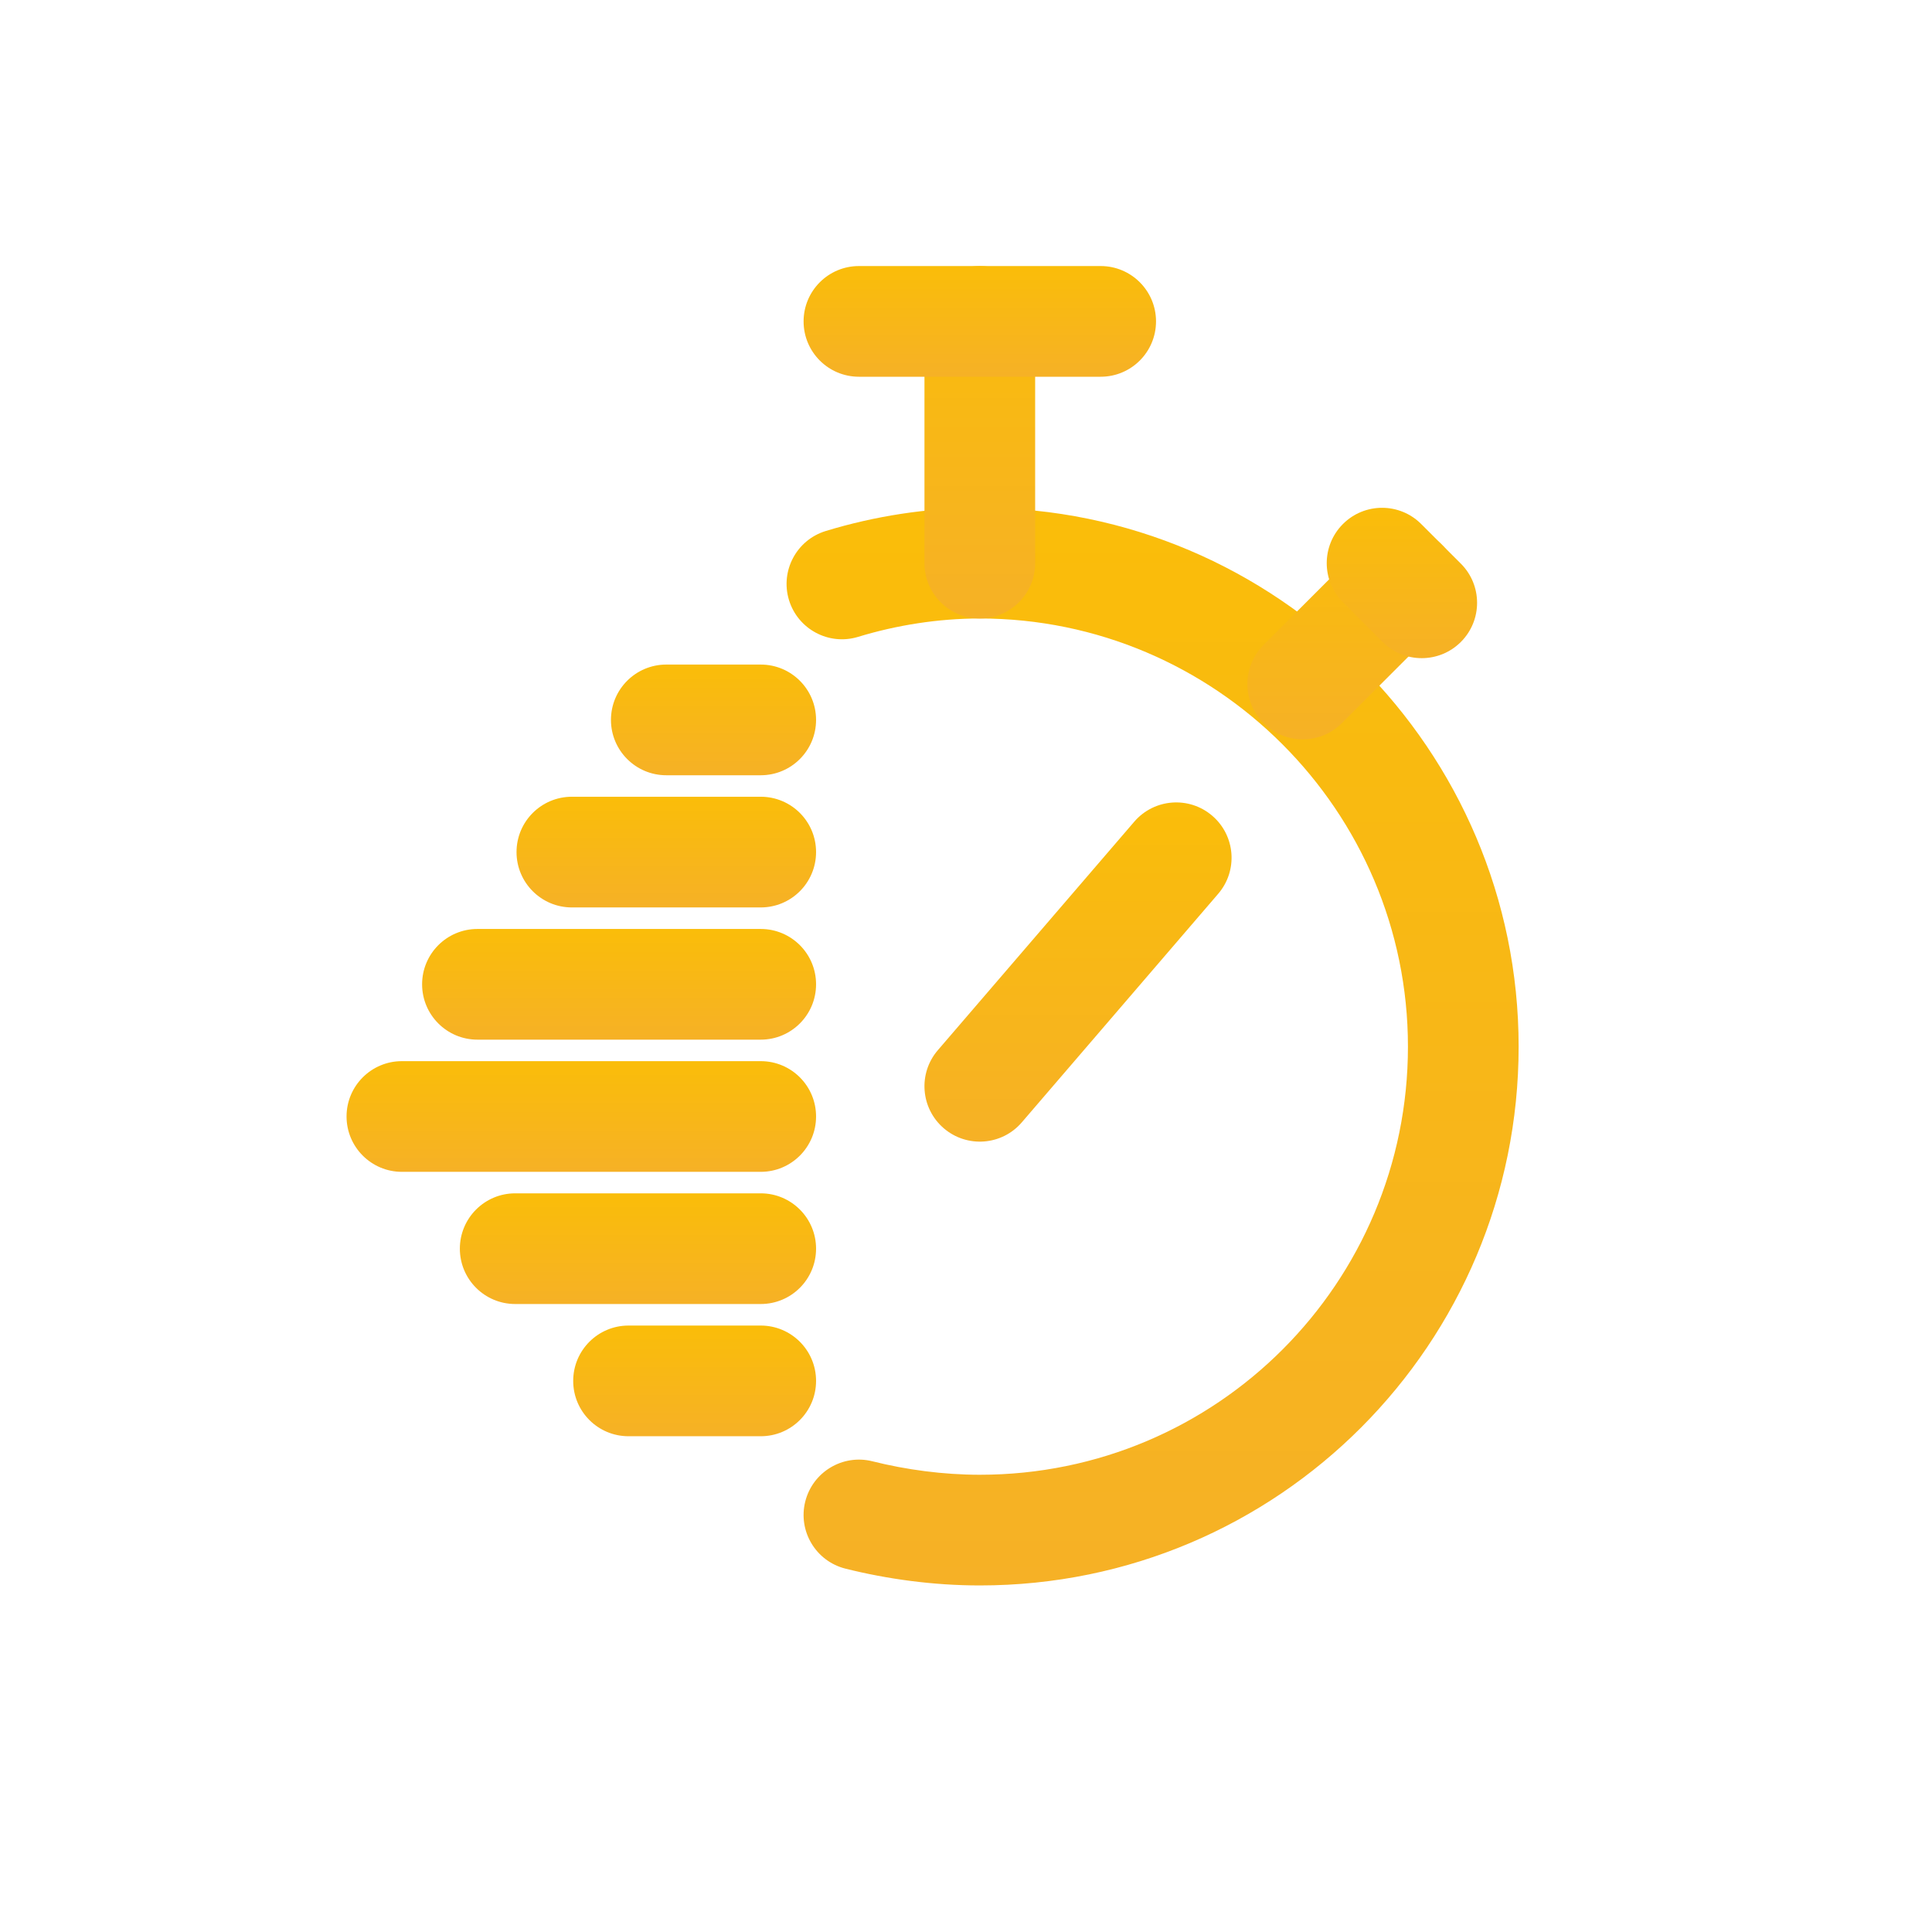 <?xml version="1.0" encoding="UTF-8"?>
<svg viewBox="0 0 48 48" fill="none" xmlns="http://www.w3.org/2000/svg">
<path fill-rule="evenodd" clip-rule="evenodd" d="M15.179 17.886C15.179 17.126 15.795 16.511 16.554 16.511H18.9C19.66 16.511 20.275 17.126 20.275 17.886C20.275 18.645 19.66 19.261 18.9 19.261H16.554C15.795 19.261 15.179 18.645 15.179 17.886Z" fill="url(#paint0_linear_1421_164699)"/>
<path fill-rule="evenodd" clip-rule="evenodd" d="M12.833 21.17C12.833 20.41 13.449 19.795 14.208 19.795H18.9C19.66 19.795 20.275 20.41 20.275 21.17C20.275 21.929 19.66 22.545 18.9 22.545H14.208C13.449 22.545 12.833 21.929 12.833 21.17Z" fill="url(#paint1_linear_1421_164699)"/>
<path fill-rule="evenodd" clip-rule="evenodd" d="M10.487 24.455C10.487 23.695 11.103 23.08 11.862 23.08H18.9C19.66 23.08 20.275 23.695 20.275 24.455C20.275 25.214 19.66 25.83 18.9 25.83H11.862C11.103 25.83 10.487 25.214 10.487 24.455Z" fill="url(#paint2_linear_1421_164699)"/>
<path fill-rule="evenodd" clip-rule="evenodd" d="M8.61 27.739C8.61 26.979 9.226 26.364 9.985 26.364H18.9C19.66 26.364 20.275 26.979 20.275 27.739C20.275 28.498 19.66 29.114 18.9 29.114H9.985C9.226 29.114 8.61 28.498 8.61 27.739Z" fill="url(#paint3_linear_1421_164699)"/>
<path fill-rule="evenodd" clip-rule="evenodd" d="M11.425 31.023C11.425 30.264 12.041 29.648 12.8 29.648H18.9C19.66 29.648 20.275 30.264 20.275 31.023C20.275 31.783 19.66 32.398 18.9 32.398H12.8C12.041 32.398 11.425 31.783 11.425 31.023Z" fill="url(#paint4_linear_1421_164699)"/>
<path fill-rule="evenodd" clip-rule="evenodd" d="M14.241 34.308C14.241 33.549 14.856 32.933 15.616 32.933H18.9C19.66 32.933 20.275 33.549 20.275 34.308C20.275 35.068 19.66 35.683 18.9 35.683H15.616C14.856 35.683 14.241 35.068 14.241 34.308Z" fill="url(#paint5_linear_1421_164699)"/>
<path fill-rule="evenodd" clip-rule="evenodd" d="M24.343 15.366C23.313 15.366 22.275 15.531 21.318 15.823C20.592 16.044 19.824 15.634 19.602 14.908C19.381 14.181 19.791 13.413 20.518 13.192C21.719 12.826 23.027 12.616 24.343 12.616C31.718 12.616 37.73 18.628 37.73 26.003C37.73 33.375 31.769 39.39 24.343 39.39C23.19 39.39 22.046 39.233 21.007 38.973C20.27 38.789 19.822 38.042 20.006 37.306C20.191 36.569 20.937 36.121 21.674 36.305C22.512 36.515 23.432 36.64 24.343 36.64C30.243 36.64 34.98 31.863 34.98 26.003C34.98 20.146 30.2 15.366 24.343 15.366Z" fill="url(#paint6_linear_1421_164699)"/>
<path fill-rule="evenodd" clip-rule="evenodd" d="M35.825 13.535C36.362 14.072 36.362 14.943 35.825 15.48L33.339 17.966C32.802 18.503 31.931 18.503 31.394 17.966C30.857 17.429 30.857 16.559 31.394 16.022L33.881 13.535C34.418 12.998 35.288 12.998 35.825 13.535Z" fill="url(#paint7_linear_1421_164699)"/>
<path fill-rule="evenodd" clip-rule="evenodd" d="M33.365 13.019C33.902 12.482 34.773 12.482 35.309 13.019L36.295 14.004C36.832 14.541 36.832 15.412 36.295 15.949C35.758 16.486 34.887 16.486 34.35 15.949L33.365 14.963C32.828 14.427 32.828 13.556 33.365 13.019Z" fill="url(#paint8_linear_1421_164699)"/>
<path fill-rule="evenodd" clip-rule="evenodd" d="M24.343 6.61C25.102 6.61 25.718 7.226 25.718 7.985V13.991C25.718 14.751 25.102 15.366 24.343 15.366C23.584 15.366 22.968 14.751 22.968 13.991V7.985C22.968 7.226 23.584 6.61 24.343 6.61Z" fill="url(#paint9_linear_1421_164699)"/>
<path fill-rule="evenodd" clip-rule="evenodd" d="M19.965 7.985C19.965 7.226 20.581 6.61 21.34 6.61H27.346C28.105 6.61 28.721 7.226 28.721 7.985C28.721 8.745 28.105 9.36 27.346 9.36H21.34C20.581 9.36 19.965 8.745 19.965 7.985Z" fill="url(#paint10_linear_1421_164699)"/>
<path fill-rule="evenodd" clip-rule="evenodd" d="M30.119 20.268C30.695 20.763 30.761 21.631 30.265 22.207L25.386 27.885C24.891 28.461 24.023 28.526 23.447 28.031C22.871 27.536 22.805 26.668 23.3 26.092L28.18 20.415C28.675 19.839 29.543 19.773 30.119 20.268Z" fill="url(#paint11_linear_1421_164699)"/>
<defs>
<linearGradient id="paint0_linear_1421_164699" x1="17.727" y1="16.511" x2="17.727" y2="19.261" gradientUnits="userSpaceOnUse">
<stop stop-color="#FABD09"/>
<stop offset="1" stop-color="#F6B126"/>
</linearGradient>
<linearGradient id="paint1_linear_1421_164699" x1="16.554" y1="19.795" x2="16.554" y2="22.545" gradientUnits="userSpaceOnUse">
<stop stop-color="#FABD09"/>
<stop offset="1" stop-color="#F6B126"/>
</linearGradient>
<linearGradient id="paint2_linear_1421_164699" x1="15.381" y1="23.08" x2="15.381" y2="25.83" gradientUnits="userSpaceOnUse">
<stop stop-color="#FABD09"/>
<stop offset="1" stop-color="#F6B126"/>
</linearGradient>
<linearGradient id="paint3_linear_1421_164699" x1="14.443" y1="26.364" x2="14.443" y2="29.114" gradientUnits="userSpaceOnUse">
<stop stop-color="#FABD09"/>
<stop offset="1" stop-color="#F6B126"/>
</linearGradient>
<linearGradient id="paint4_linear_1421_164699" x1="15.85" y1="29.648" x2="15.85" y2="32.398" gradientUnits="userSpaceOnUse">
<stop stop-color="#FABD09"/>
<stop offset="1" stop-color="#F6B126"/>
</linearGradient>
<linearGradient id="paint5_linear_1421_164699" x1="17.258" y1="32.933" x2="17.258" y2="35.683" gradientUnits="userSpaceOnUse">
<stop stop-color="#FABD09"/>
<stop offset="1" stop-color="#F6B126"/>
</linearGradient>
<linearGradient id="paint6_linear_1421_164699" x1="28.636" y1="12.616" x2="28.636" y2="39.39" gradientUnits="userSpaceOnUse">
<stop stop-color="#FABD09"/>
<stop offset="1" stop-color="#F6B126"/>
</linearGradient>
<linearGradient id="paint7_linear_1421_164699" x1="33.61" y1="13.132" x2="33.61" y2="18.369" gradientUnits="userSpaceOnUse">
<stop stop-color="#FABD09"/>
<stop offset="1" stop-color="#F6B126"/>
</linearGradient>
<linearGradient id="paint8_linear_1421_164699" x1="34.83" y1="12.616" x2="34.83" y2="16.352" gradientUnits="userSpaceOnUse">
<stop stop-color="#FABD09"/>
<stop offset="1" stop-color="#F6B126"/>
</linearGradient>
<linearGradient id="paint9_linear_1421_164699" x1="24.343" y1="6.61" x2="24.343" y2="15.366" gradientUnits="userSpaceOnUse">
<stop stop-color="#FABD09"/>
<stop offset="1" stop-color="#F6B126"/>
</linearGradient>
<linearGradient id="paint10_linear_1421_164699" x1="24.343" y1="6.61" x2="24.343" y2="9.36" gradientUnits="userSpaceOnUse">
<stop stop-color="#FABD09"/>
<stop offset="1" stop-color="#F6B126"/>
</linearGradient>
<linearGradient id="paint11_linear_1421_164699" x1="26.783" y1="19.936" x2="26.783" y2="28.363" gradientUnits="userSpaceOnUse">
<stop stop-color="#FABD09"/>
<stop offset="1" stop-color="#F6B126"/>
</linearGradient>
</defs>
</svg>
